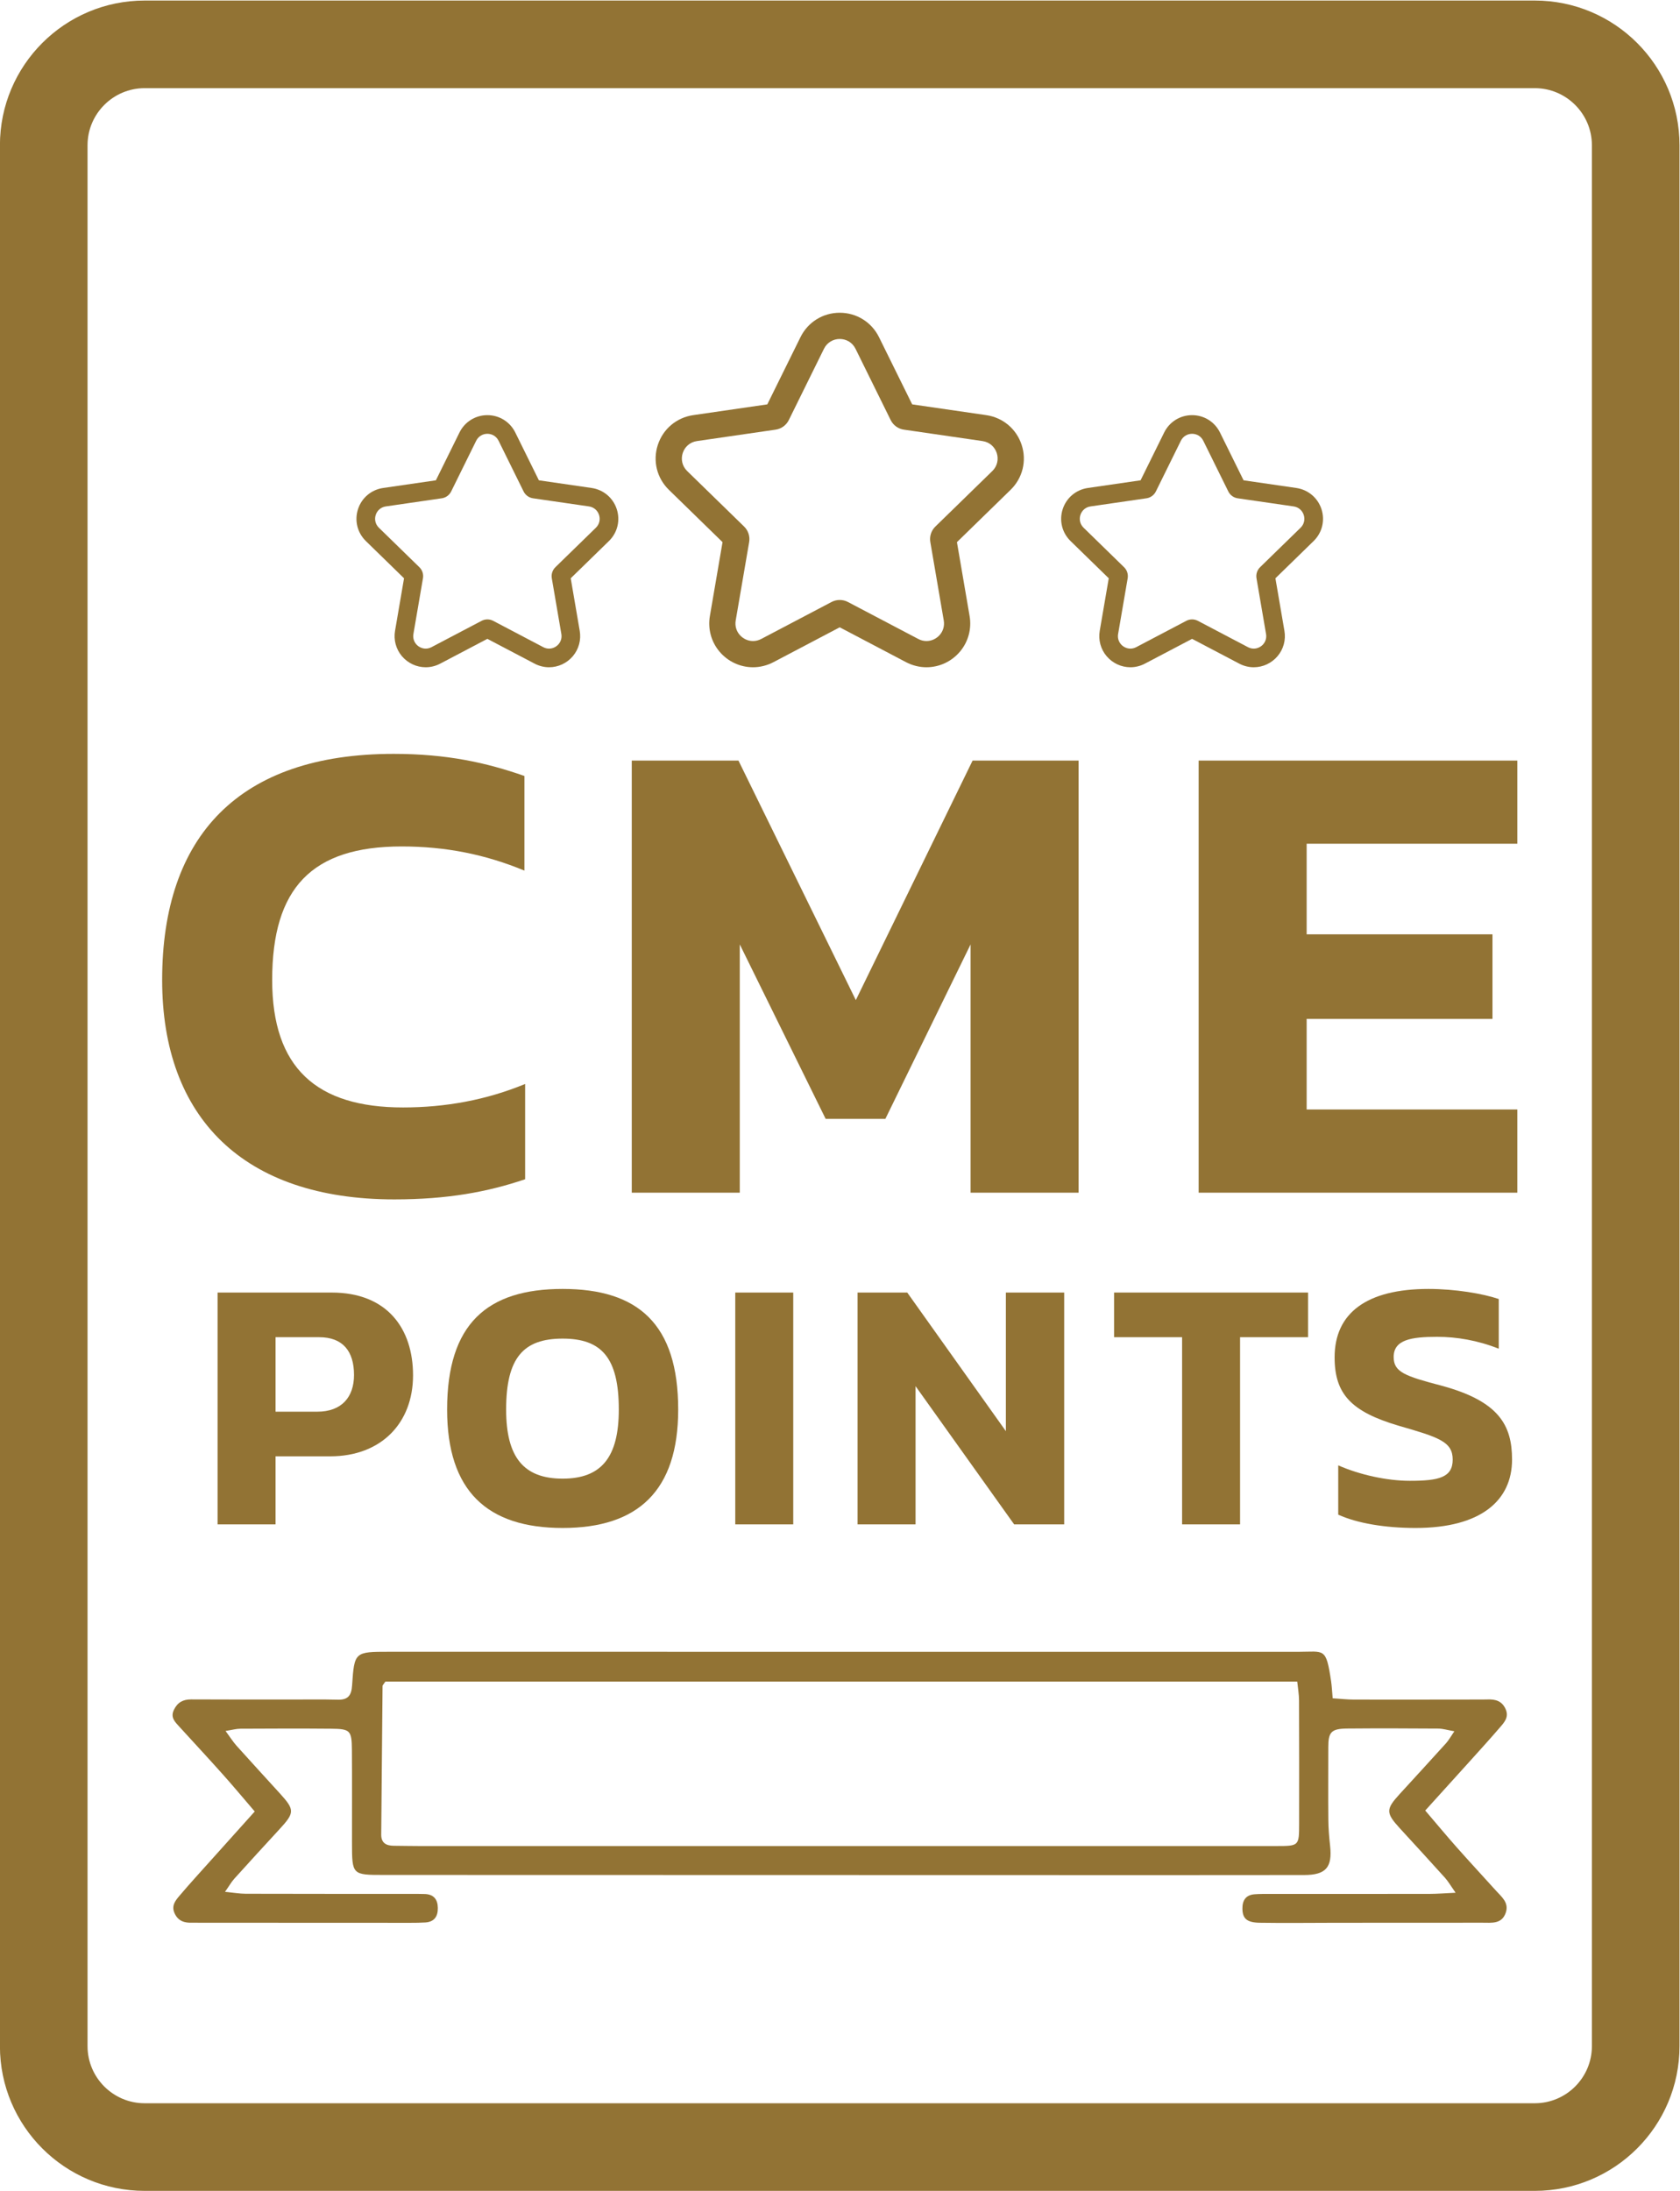 <?xml version="1.0" encoding="UTF-8" standalone="no"?>
<svg
   xmlns:dc="http://purl.org/dc/elements/1.1/"
   xmlns:cc="http://creativecommons.org/ns#"
   xmlns:rdf="http://www.w3.org/1999/02/22-rdf-syntax-ns#"
   xmlns:svg="http://www.w3.org/2000/svg"
   xmlns="http://www.w3.org/2000/svg"
   viewBox="0 0 102.255 133.333"
   height="133.333"
   width="102.255"
   xml:space="preserve"
   id="svg2"
   version="1.1"><defs
     id="defs6"><clipPath
       id="clipPath18"
       clipPathUnits="userSpaceOnUse"><path
         id="path16"
         d="M 0,100 H 100 V 0 H 0 Z" /></clipPath></defs><g
     transform="matrix(1.333,0,0,-1.333,-15.539,133.333)"
     id="g10"><g
       id="g12"><g
         clip-path="url(#clipPath18)"
         id="g14"><g
           transform="translate(81.736,100)"
           id="g20"><path
             id="path22"
             style="fill:#927334;fill-opacity:1;fill-rule:nonzero;stroke:none"
             d="m 0,0 h -63.473 c -3.65,0 -6.609,-2.959 -6.609,-6.608 v -86.784 c 0,-3.649 2.959,-6.608 6.609,-6.608 L 0,-100 c 3.65,0 6.609,2.959 6.609,6.608 V -6.608 C 6.609,-2.959 3.65,0 0,0 m 0,-4 c 1.438,0 2.609,-1.17 2.609,-2.608 V -93.392 C 2.609,-94.83 1.438,-96 0,-96 h -63.473 c -1.438,0 -2.609,1.17 -2.609,2.608 v 86.784 c 0,1.438 1.171,2.608 2.609,2.608 L 0,-4" /></g><g
           transform="translate(19.061,55.284)"
           id="g24"><path
             id="path26"
             style="fill:#927334;fill-opacity:1;fill-rule:nonzero;stroke:none"
             d="m 0,0 c 0,6.586 3.523,10.323 10.569,10.323 2.42,0 4.227,-0.398 5.973,-1.01 V 4.993 C 14.765,5.729 12.958,6.096 10.937,6.096 6.831,6.096 5.024,4.197 5.024,0 c 0,-4.013 2.022,-5.82 5.974,-5.82 1.93,0 3.798,0.337 5.576,1.072 v -4.35 C 14.857,-9.68 13.02,-10.018 10.6,-10.018 3.707,-10.018 0,-6.28 0,0" /></g><g
           transform="translate(40.504,65.301)"
           id="g28"><path
             id="path30"
             style="fill:#927334;fill-opacity:1;fill-rule:nonzero;stroke:none"
             d="M 0,0 H 4.872 L 10.231,-10.936 15.563,0 h 4.839 V -19.728 H 15.471 V -8.393 L 11.58,-16.358 H 8.853 L 4.932,-8.393 V -19.728 H 0 Z" /></g><g
           transform="translate(66.388,65.301)"
           id="g32"><path
             id="path34"
             style="fill:#927334;fill-opacity:1;fill-rule:nonzero;stroke:none"
             d="M 0,0 H 14.551 V -3.798 H 4.932 v -4.136 h 8.485 v -3.86 H 4.932 v -4.135 h 9.619 v -3.799 H 0 Z" /></g><g
           transform="translate(26.145,35.574)"
           id="g36"><path
             id="path38"
             style="fill:#927334;fill-opacity:1;fill-rule:nonzero;stroke:none"
             d="m 0,0 c 1.118,0 1.677,0.673 1.677,1.676 0,1.085 -0.51,1.725 -1.594,1.725 H -1.906 V 0 Z m -4.553,5.439 h 5.211 c 2.531,0 3.714,-1.643 3.714,-3.779 0,-2.186 -1.462,-3.698 -3.78,-3.698 h -2.498 v -3.107 h -2.647 z" /></g><g
           transform="translate(39.912,35.672)"
           id="g40"><path
             id="path42"
             style="fill:#927334;fill-opacity:1;fill-rule:nonzero;stroke:none"
             d="m 0,0 c 0,2.367 -0.788,3.238 -2.564,3.238 -1.79,0 -2.58,-0.871 -2.58,-3.238 0,-2.169 0.79,-3.155 2.58,-3.155 C -0.788,-3.155 0,-2.169 0,0 m -7.839,0 c 0,3.912 1.824,5.506 5.275,5.506 3.436,0 5.276,-1.594 5.276,-5.506 0,-3.714 -1.84,-5.407 -5.276,-5.407 -3.451,0 -5.275,1.693 -5.275,5.407" /></g><path
           id="path44"
           style="fill:#927334;fill-opacity:1;fill-rule:nonzero;stroke:none"
           d="m 45.23,41.013 h 2.647 V 30.429 H 45.23 Z" /><g
           transform="translate(50.815,41.013)"
           id="g46"><path
             id="path48"
             style="fill:#927334;fill-opacity:1;fill-rule:nonzero;stroke:none"
             d="M 0,0 H 2.268 L 6.771,-6.328 V 0 H 9.434 V -10.584 H 7.149 l -4.502,6.311 v -6.311 H 0 Z" /></g><g
           transform="translate(65.633,38.975)"
           id="g50"><path
             id="path52"
             style="fill:#927334;fill-opacity:1;fill-rule:nonzero;stroke:none"
             d="M 0,0 H -3.106 V 2.038 H 5.752 V 0 H 2.647 V -8.546 H 0 Z" /></g><g
           transform="translate(72.762,30.873)"
           id="g54"><path
             id="path56"
             style="fill:#927334;fill-opacity:1;fill-rule:nonzero;stroke:none"
             d="M 0,0 V 2.251 C 0.969,1.824 2.218,1.545 3.27,1.545 c 1.315,0 1.957,0.147 1.957,0.969 0,0.822 -0.642,1.019 -2.466,1.545 -2.17,0.642 -2.926,1.447 -2.926,3.123 0,2.022 1.463,3.123 4.29,3.123 1.216,0 2.481,-0.214 3.205,-0.46 V 7.576 C 6.377,7.955 5.408,8.119 4.52,8.119 3.336,8.119 2.531,7.987 2.531,7.199 2.531,6.508 3.04,6.328 4.733,5.884 7.33,5.177 7.937,4.092 7.937,2.514 7.937,0.641 6.508,-0.608 3.533,-0.608 2.137,-0.608 0.871,-0.395 0,0" /></g><g
           transform="translate(46.041,69.561)"
           id="g58"><path
             id="path60"
             style="fill:#927334;fill-opacity:1;fill-rule:nonzero;stroke:none"
             d="M 0,0 C 0.32,0 0.642,0.08 0.93,0.231 L 3.959,1.824 6.989,0.231 C 7.277,0.08 7.599,0 7.919,0 8.509,0 9.067,0.261 9.45,0.715 9.829,1.164 9.989,1.756 9.889,2.338 l -0.578,3.374 2.45,2.389 c 0.549,0.535 0.743,1.319 0.506,2.048 -0.237,0.729 -0.855,1.25 -1.614,1.361 l -3.386,0.492 -1.515,3.069 c -0.339,0.687 -1.026,1.114 -1.793,1.114 -0.766,0 -1.453,-0.427 -1.792,-1.114 L 0.652,12.002 -2.734,11.51 C -3.493,11.399 -4.111,10.878 -4.348,10.149 -4.585,9.42 -4.391,8.636 -3.842,8.101 L -1.392,5.712 -1.97,2.338 C -2.07,1.756 -1.91,1.164 -1.531,0.715 -1.148,0.261 -0.59,0 0,0 m 0,1.197 c -0.467,0 -0.879,0.421 -0.791,0.939 l 0.614,3.578 c 0.045,0.26 -0.041,0.526 -0.23,0.71 l -2.6,2.534 c -0.476,0.463 -0.213,1.272 0.444,1.368 l 3.593,0.522 c 0.261,0.037 0.487,0.201 0.604,0.438 l 1.606,3.256 c 0.147,0.297 0.433,0.446 0.719,0.446 0.287,0 0.573,-0.149 0.72,-0.446 l 1.606,-3.256 c 0.117,-0.237 0.343,-0.401 0.604,-0.438 l 3.592,-0.522 C 11.139,10.23 11.402,9.421 10.926,8.958 L 8.326,6.424 C 8.137,6.24 8.051,5.974 8.096,5.714 L 8.709,2.136 C 8.798,1.618 8.386,1.197 7.919,1.197 7.796,1.197 7.668,1.226 7.546,1.291 L 4.333,2.98 C 4.216,3.042 4.088,3.072 3.959,3.072 3.831,3.072 3.703,3.042 3.586,2.98 L 0.373,1.291 C 0.25,1.226 0.123,1.197 0,1.197" /></g><g
           transform="translate(63.273,69.561)"
           id="g62"><path
             id="path64"
             style="fill:#927334;fill-opacity:1;fill-rule:nonzero;stroke:none"
             d="M 0,0 C 0.228,0 0.457,0.057 0.662,0.165 L 2.816,1.297 4.97,0.165 C 5.175,0.057 5.403,0 5.631,0 6.051,0 6.448,0.186 6.72,0.508 6.99,0.828 7.104,1.249 7.032,1.663 L 6.621,4.062 8.364,5.761 c 0.39,0.38 0.528,0.938 0.36,1.457 C 8.555,7.736 8.115,8.106 7.576,8.185 L 5.167,8.535 4.09,10.717 C 3.849,11.206 3.361,11.51 2.816,11.51 2.271,11.51 1.782,11.206 1.541,10.717 L 0.464,8.535 -1.944,8.185 C -2.484,8.106 -2.923,7.736 -3.092,7.218 -3.26,6.699 -3.123,6.141 -2.732,5.761 L -0.989,4.062 -1.401,1.663 C -1.472,1.249 -1.358,0.828 -1.089,0.508 -0.816,0.186 -0.419,0 0,0 m 0,0.851 c -0.333,0 -0.625,0.299 -0.562,0.668 l 0.437,2.544 c 0.031,0.186 -0.03,0.374 -0.165,0.505 L -2.138,6.37 C -2.477,6.7 -2.29,7.275 -1.822,7.343 l 2.554,0.371 c 0.186,0.027 0.347,0.144 0.43,0.312 l 1.142,2.315 c 0.105,0.212 0.308,0.318 0.512,0.318 0.203,0 0.407,-0.106 0.511,-0.318 L 4.47,8.026 C 4.553,7.858 4.713,7.741 4.899,7.714 L 7.454,7.343 C 7.921,7.275 8.108,6.7 7.77,6.37 L 5.921,4.568 C 5.787,4.437 5.726,4.249 5.757,4.063 L 6.193,1.519 C 6.257,1.15 5.964,0.851 5.631,0.851 5.544,0.851 5.454,0.872 5.366,0.918 L 3.081,2.119 C 2.998,2.163 2.907,2.185 2.816,2.185 2.725,2.185 2.633,2.163 2.55,2.119 L 0.266,0.918 C 0.178,0.872 0.087,0.851 0,0.851" /></g><g
           transform="translate(31.096,69.561)"
           id="g66"><path
             id="path68"
             style="fill:#927334;fill-opacity:1;fill-rule:nonzero;stroke:none"
             d="M 0,0 C 0.228,0 0.457,0.057 0.661,0.165 L 2.815,1.297 4.97,0.165 C 5.175,0.057 5.403,0 5.631,0 6.051,0 6.448,0.186 6.72,0.508 6.989,0.828 7.103,1.249 7.032,1.663 L 6.621,4.062 8.364,5.761 C 8.754,6.141 8.892,6.699 8.723,7.218 8.555,7.736 8.115,8.106 7.576,8.185 L 5.167,8.535 4.09,10.717 C 3.849,11.206 3.36,11.51 2.815,11.51 2.271,11.51 1.782,11.206 1.541,10.717 L 0.464,8.535 -1.945,8.185 C -2.484,8.106 -2.924,7.736 -3.092,7.218 -3.26,6.699 -3.123,6.141 -2.732,5.761 L -0.99,4.062 -1.401,1.663 C -1.472,1.249 -1.358,0.828 -1.089,0.508 -0.816,0.186 -0.42,0 0,0 m 0,0.851 c -0.333,0 -0.625,0.299 -0.562,0.668 l 0.436,2.544 C -0.094,4.249 -0.155,4.437 -0.29,4.568 L -2.138,6.37 C -2.477,6.7 -2.29,7.275 -1.822,7.343 l 2.554,0.371 c 0.186,0.027 0.347,0.144 0.43,0.312 l 1.142,2.315 c 0.105,0.212 0.308,0.318 0.511,0.318 0.204,0 0.407,-0.106 0.512,-0.318 L 4.469,8.026 C 4.553,7.858 4.713,7.741 4.899,7.714 L 7.454,7.343 C 7.921,7.275 8.108,6.7 7.77,6.37 L 5.921,4.568 C 5.787,4.437 5.725,4.249 5.757,4.063 L 6.193,1.519 C 6.256,1.15 5.964,0.851 5.631,0.851 5.543,0.851 5.453,0.872 5.366,0.918 L 3.081,2.119 C 2.998,2.163 2.907,2.185 2.815,2.185 2.725,2.185 2.633,2.163 2.55,2.119 L 0.265,0.918 C 0.178,0.872 0.087,0.851 0,0.851" /></g><g
           transform="translate(29.253,23.25)"
           id="g70"><path
             id="path72"
             style="fill:#927334;fill-opacity:1;fill-rule:nonzero;stroke:none"
             d="m 0,0 c -0.095,-0.141 -0.128,-0.167 -0.128,-0.193 -0.022,-2.264 -0.042,-4.528 -0.061,-6.791 -0.003,-0.385 0.231,-0.508 0.572,-0.51 0.427,-0.003 0.854,-0.013 1.281,-0.013 7.914,0 15.828,0 23.743,0 5.09,0 10.18,0 15.27,10e-4 1.043,0 1.046,0.003 1.047,1.027 0.002,1.872 0.004,3.744 -0.004,5.616 -10e-4,0.28 -0.052,0.559 -0.082,0.863 z m -5.964,-5.929 c -0.516,0.601 -0.974,1.152 -1.451,1.685 -0.655,0.735 -1.326,1.456 -1.99,2.184 -0.199,0.219 -0.42,0.42 -0.25,0.772 0.164,0.339 0.415,0.477 0.784,0.476 1.512,-0.008 3.024,-0.005 4.536,-0.006 0.723,0 1.446,0.011 2.169,-0.007 0.469,-0.012 0.618,0.205 0.647,0.651 0.103,1.532 0.116,1.537 1.689,1.537 13.838,0.001 27.675,0.001 41.512,-0.002 1.202,0 1.268,0.223 1.502,-1.346 0.033,-0.223 0.043,-0.45 0.072,-0.776 0.335,-0.021 0.651,-0.058 0.967,-0.059 1.84,-0.004 3.681,0 5.522,0.002 0.196,0 0.394,-0.002 0.591,0.004 0.352,0.012 0.642,-0.068 0.81,-0.426 0.18,-0.385 -0.062,-0.628 -0.271,-0.871 -0.47,-0.547 -0.958,-1.08 -1.441,-1.617 -0.634,-0.703 -1.27,-1.403 -1.952,-2.157 0.513,-0.6 0.969,-1.15 1.442,-1.684 0.587,-0.663 1.191,-1.312 1.784,-1.97 0.257,-0.286 0.605,-0.545 0.453,-1.004 -0.18,-0.54 -0.651,-0.463 -1.074,-0.464 -2.235,-0.002 -4.47,-0.002 -6.705,-0.003 -1.15,-10e-4 -2.301,-0.017 -3.451,10e-4 -0.595,0.009 -0.789,0.19 -0.797,0.637 -0.006,0.383 0.154,0.635 0.561,0.664 0.229,0.017 0.46,0.015 0.69,0.015 2.432,10e-4 4.864,-0.002 7.297,0.002 0.343,0.001 0.687,0.029 1.186,0.052 -0.231,0.33 -0.34,0.523 -0.484,0.683 -0.68,0.757 -1.37,1.505 -2.057,2.255 -0.647,0.705 -0.65,0.871 -0.018,1.562 0.709,0.775 1.421,1.548 2.125,2.328 0.123,0.136 0.212,0.304 0.377,0.544 -0.316,0.055 -0.527,0.122 -0.739,0.123 -1.38,0.01 -2.761,0.014 -4.141,0.002 -0.74,-0.005 -0.876,-0.158 -0.875,-0.853 0.001,-1.11 -0.009,-2.219 0.002,-3.329 0.003,-0.392 0.037,-0.785 0.08,-1.175 0.107,-0.98 -0.189,-1.33 -1.188,-1.331 -3.878,-0.005 -7.756,-0.004 -11.635,-0.003 -10.123,0.002 -20.246,0.005 -30.369,0.007 -1.467,0 -1.468,-0.002 -1.469,1.49 -0.002,1.405 0.007,2.811 -0.004,4.216 -0.008,0.893 -0.074,0.961 -0.952,0.97 -1.38,0.013 -2.76,0.007 -4.141,0 -0.185,-10e-4 -0.37,-0.054 -0.676,-0.102 0.207,-0.281 0.338,-0.493 0.502,-0.676 0.657,-0.733 1.325,-1.457 1.987,-2.186 0.675,-0.743 0.668,-0.874 -0.037,-1.636 -0.691,-0.748 -1.377,-1.5 -2.059,-2.255 -0.125,-0.14 -0.218,-0.308 -0.418,-0.592 0.399,-0.039 0.671,-0.087 0.942,-0.088 2.498,-0.007 4.996,-0.005 7.494,-0.007 0.23,0 0.46,0.004 0.69,-0.005 0.405,-0.015 0.587,-0.247 0.591,-0.636 0.005,-0.383 -0.157,-0.633 -0.564,-0.662 -0.23,-0.015 -0.46,-0.017 -0.69,-0.017 -3.221,0 -6.442,0.003 -9.663,0.004 -0.099,0 -0.197,0.005 -0.296,10e-4 -0.351,-0.012 -0.64,0.068 -0.806,0.429 -0.157,0.341 0.032,0.577 0.218,0.796 0.467,0.551 0.955,1.083 1.437,1.621 0.652,0.728 1.306,1.455 2.004,2.232" /></g></g></g></g></svg>
